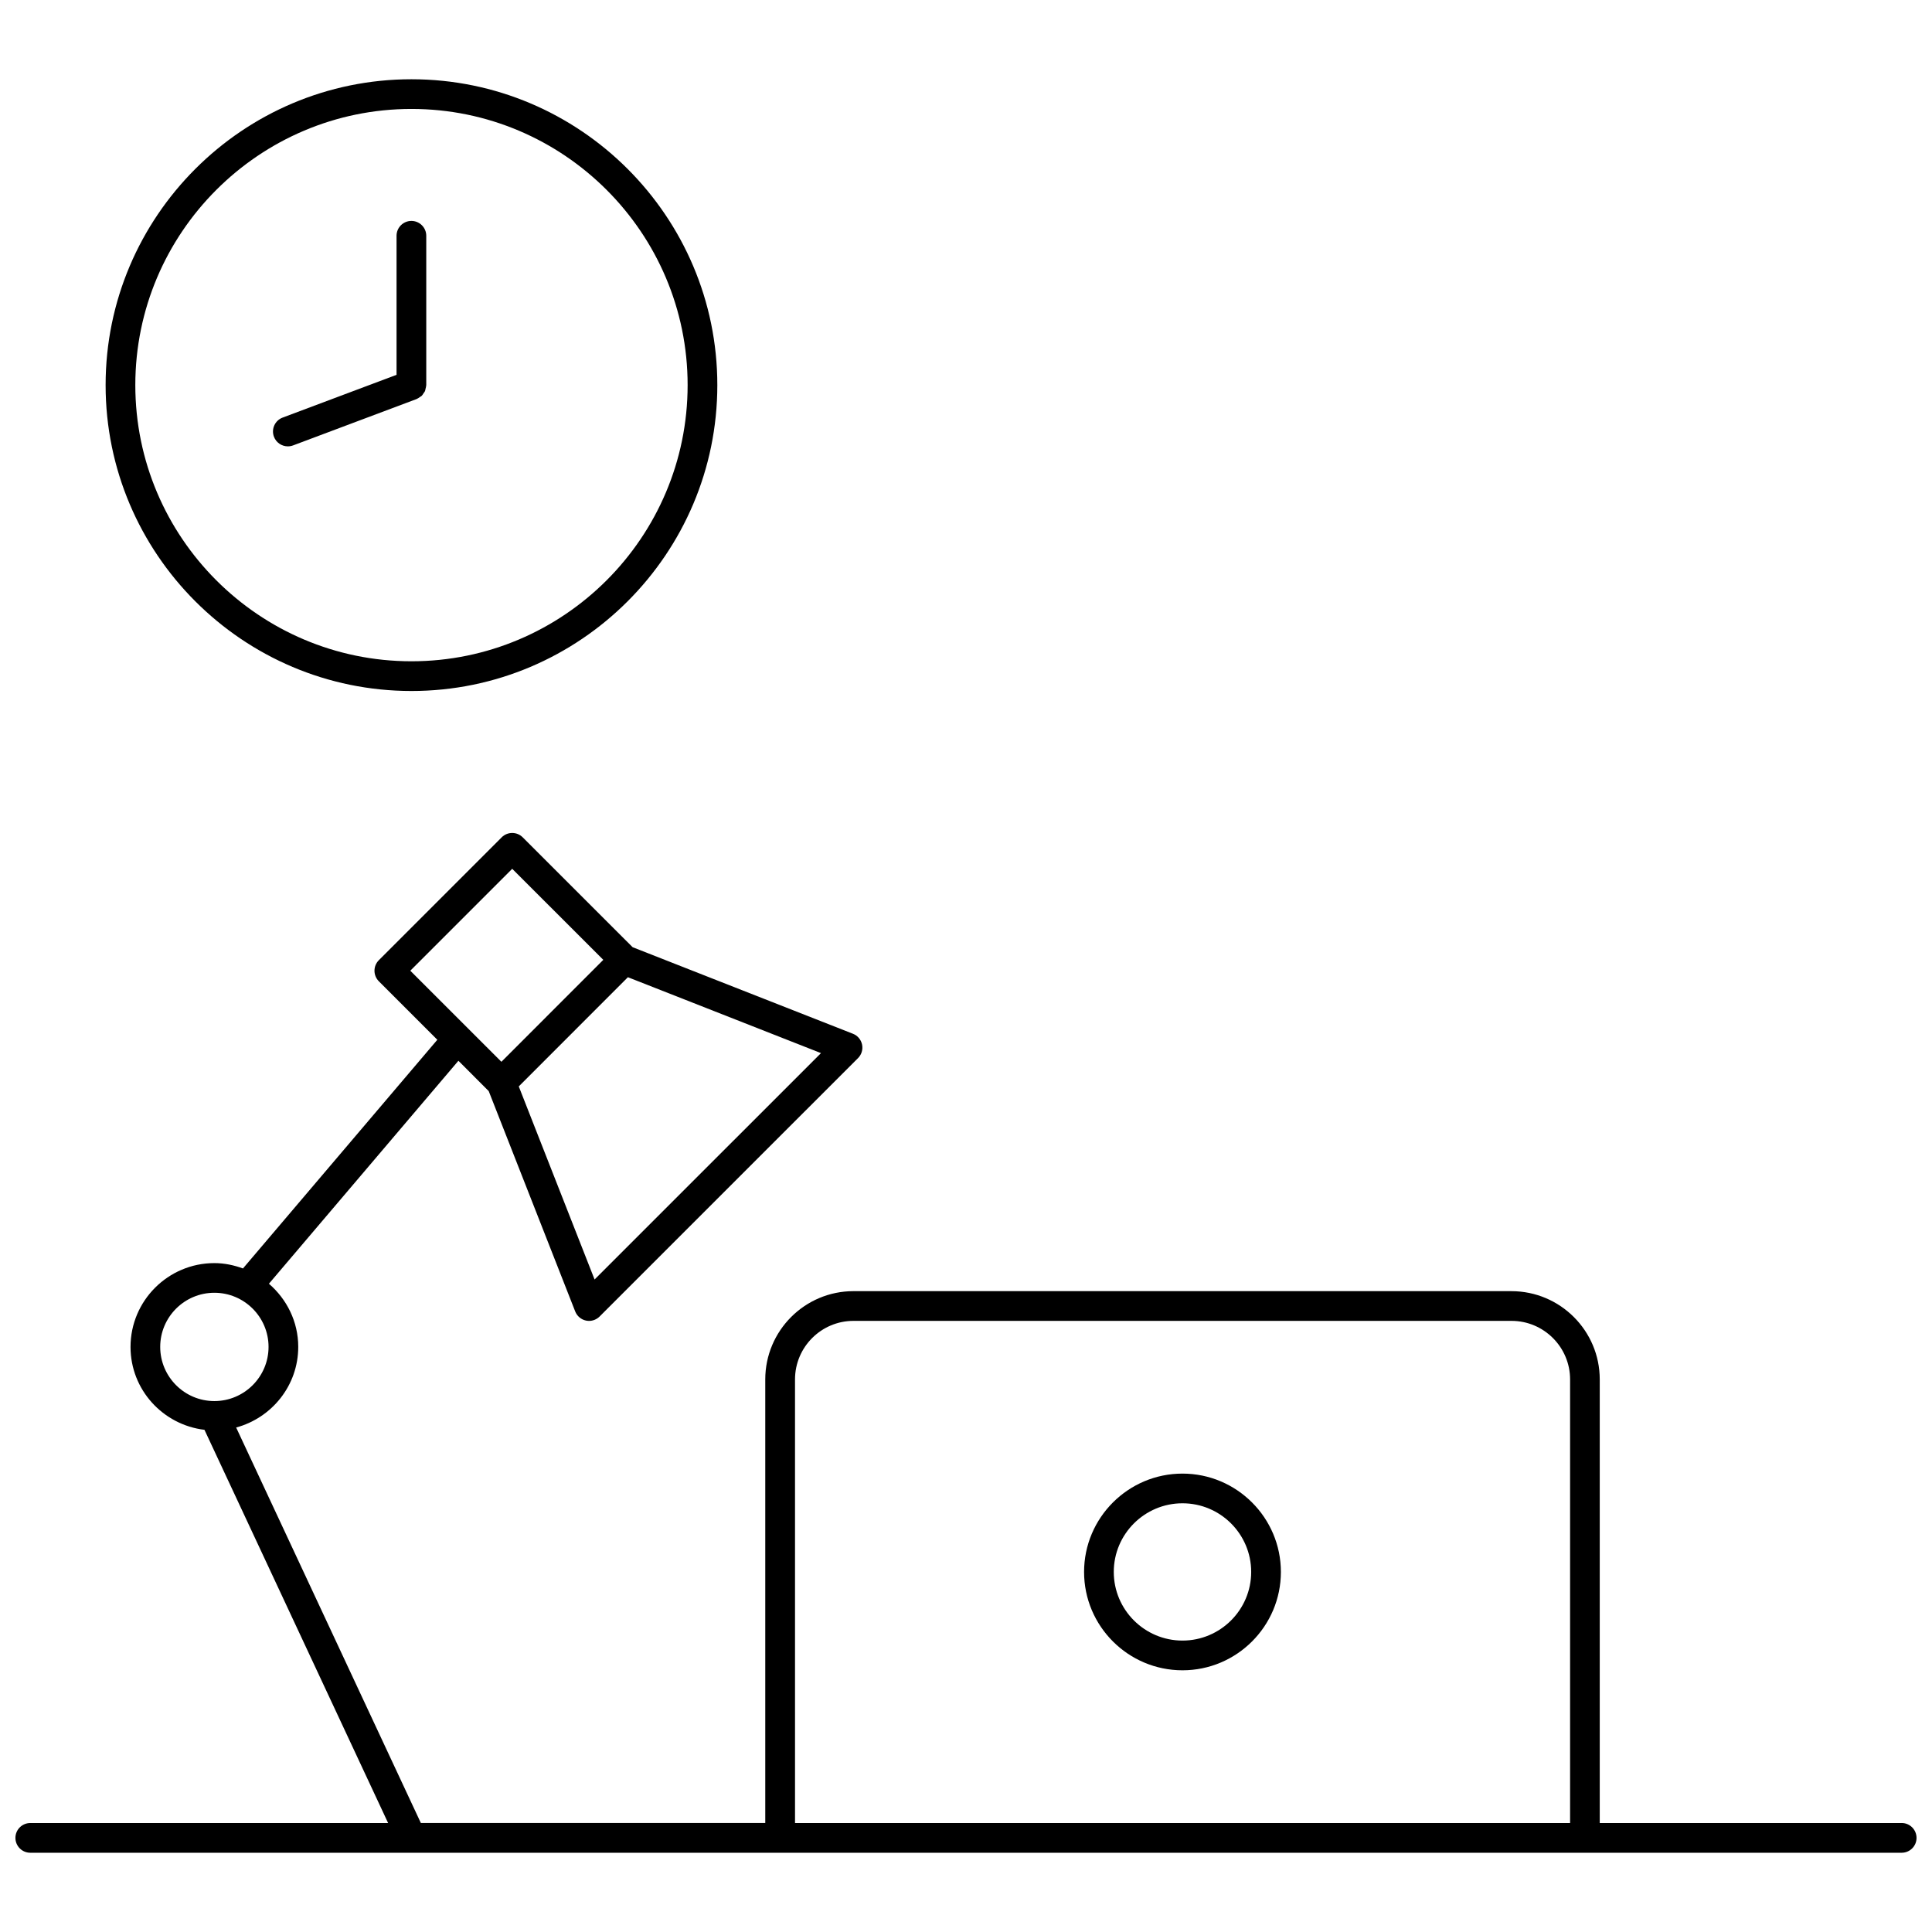 <?xml version="1.0" encoding="UTF-8"?>
<!-- Uploaded to: SVG Repo, www.svgrepo.com, Generator: SVG Repo Mixer Tools -->
<svg width="800px" height="800px" version="1.1" viewBox="144 144 512 512" xmlns="http://www.w3.org/2000/svg">
 <defs>
  <clipPath id="a">
   <path d="m148.09 364h503.81v272h-503.81z"/>
  </clipPath>
 </defs>
 <g clip-path="url(#a)">
  <path d="m647.97 627.12h-80.02v-117.56c0-12.895-10.492-23.387-23.395-23.387l-174.38-0.004c-12.887 0-23.371 10.492-23.371 23.387v117.56h-91.27l-48.949-104.81c9.445-2.559 16.453-11.125 16.453-21.371 0-6.715-3.055-12.66-7.769-16.734l50.215-59.086 8.031 8.039 22.922 58.395c0.488 1.234 1.559 2.141 2.859 2.418 0.27 0.055 0.535 0.086 0.805 0.086 1.031 0 2.039-0.41 2.785-1.148l68.504-68.496c0.938-0.938 1.34-2.281 1.07-3.582-0.27-1.301-1.172-2.379-2.418-2.867l-58.395-22.945-29.125-29.117c-1.535-1.535-4.031-1.535-5.566 0l-32.566 32.574c-0.738 0.738-1.148 1.738-1.148 2.785s0.418 2.047 1.148 2.785l15.508 15.508-51.508 60.605c-2.379-0.867-4.902-1.418-7.574-1.418-12.258 0-22.223 9.965-22.223 22.215 0 11.359 8.59 20.648 19.594 21.965l48.672 104.21-94.832-0.004c-2.172 0-3.938 1.762-3.938 3.938 0 2.172 1.762 3.938 3.938 3.938h495.94c2.172 0 3.938-1.762 3.938-3.938-0.004-2.172-1.766-3.945-3.938-3.945zm-346.4-144.04-20.09-51.168 28.922-28.938 51.168 20.113zm-21.828-108.84 24.137 24.129-27 27.016-24.145-24.137zm-93.285 126.7c0-7.91 6.438-14.344 14.352-14.344 7.918 0 14.359 6.43 14.359 14.344 0 7.918-6.438 14.359-14.359 14.359-7.91 0-14.352-6.441-14.352-14.359zm168.23 8.621c0-8.559 6.949-15.516 15.5-15.516h174.38c8.559 0 15.523 6.957 15.523 15.516v117.56l-205.4-0.004z"/>
 </g>
 <path d="m457.37 534.52c-14.375 0-26.078 11.691-26.078 26.062 0 14.375 11.699 26.062 26.078 26.062 14.383 0 26.078-11.691 26.078-26.062s-11.707-26.062-26.078-26.062zm0 44.25c-10.035 0-18.207-8.156-18.207-18.191 0-10.035 8.164-18.191 18.207-18.191 10.043 0 18.207 8.156 18.207 18.191 0 10.035-8.172 18.191-18.207 18.191z"/>
 <path d="m253.04 327.12c44.699 0 81.059-36.367 81.059-81.066 0-44.691-36.359-81.051-81.059-81.051-44.691 0-81.051 36.359-81.051 81.051 0 44.703 36.355 81.066 81.051 81.066zm0-154.25c40.352 0 73.188 32.828 73.188 73.18 0 40.359-32.836 73.195-73.188 73.195-40.352 0-73.18-32.836-73.18-73.195 0-40.352 32.828-73.18 73.18-73.18z"/>
 <path d="m220.28 262.29c0.465 0 0.93-0.078 1.387-0.25l32.754-12.297c0.023-0.008 0.039-0.031 0.07-0.039 0.293-0.117 0.527-0.316 0.781-0.488 0.164-0.117 0.363-0.195 0.504-0.34 0.188-0.18 0.309-0.426 0.457-0.645 0.133-0.195 0.301-0.371 0.395-0.59 0.086-0.195 0.094-0.418 0.148-0.621 0.07-0.293 0.164-0.574 0.172-0.883 0-0.023 0.016-0.047 0.016-0.078v-39.574c0-2.172-1.762-3.938-3.938-3.938-2.172 0-3.938 1.762-3.938 3.938v36.848l-30.195 11.336c-2.031 0.762-3.062 3.031-2.297 5.07 0.59 1.574 2.094 2.551 3.684 2.551z"/>
</svg>